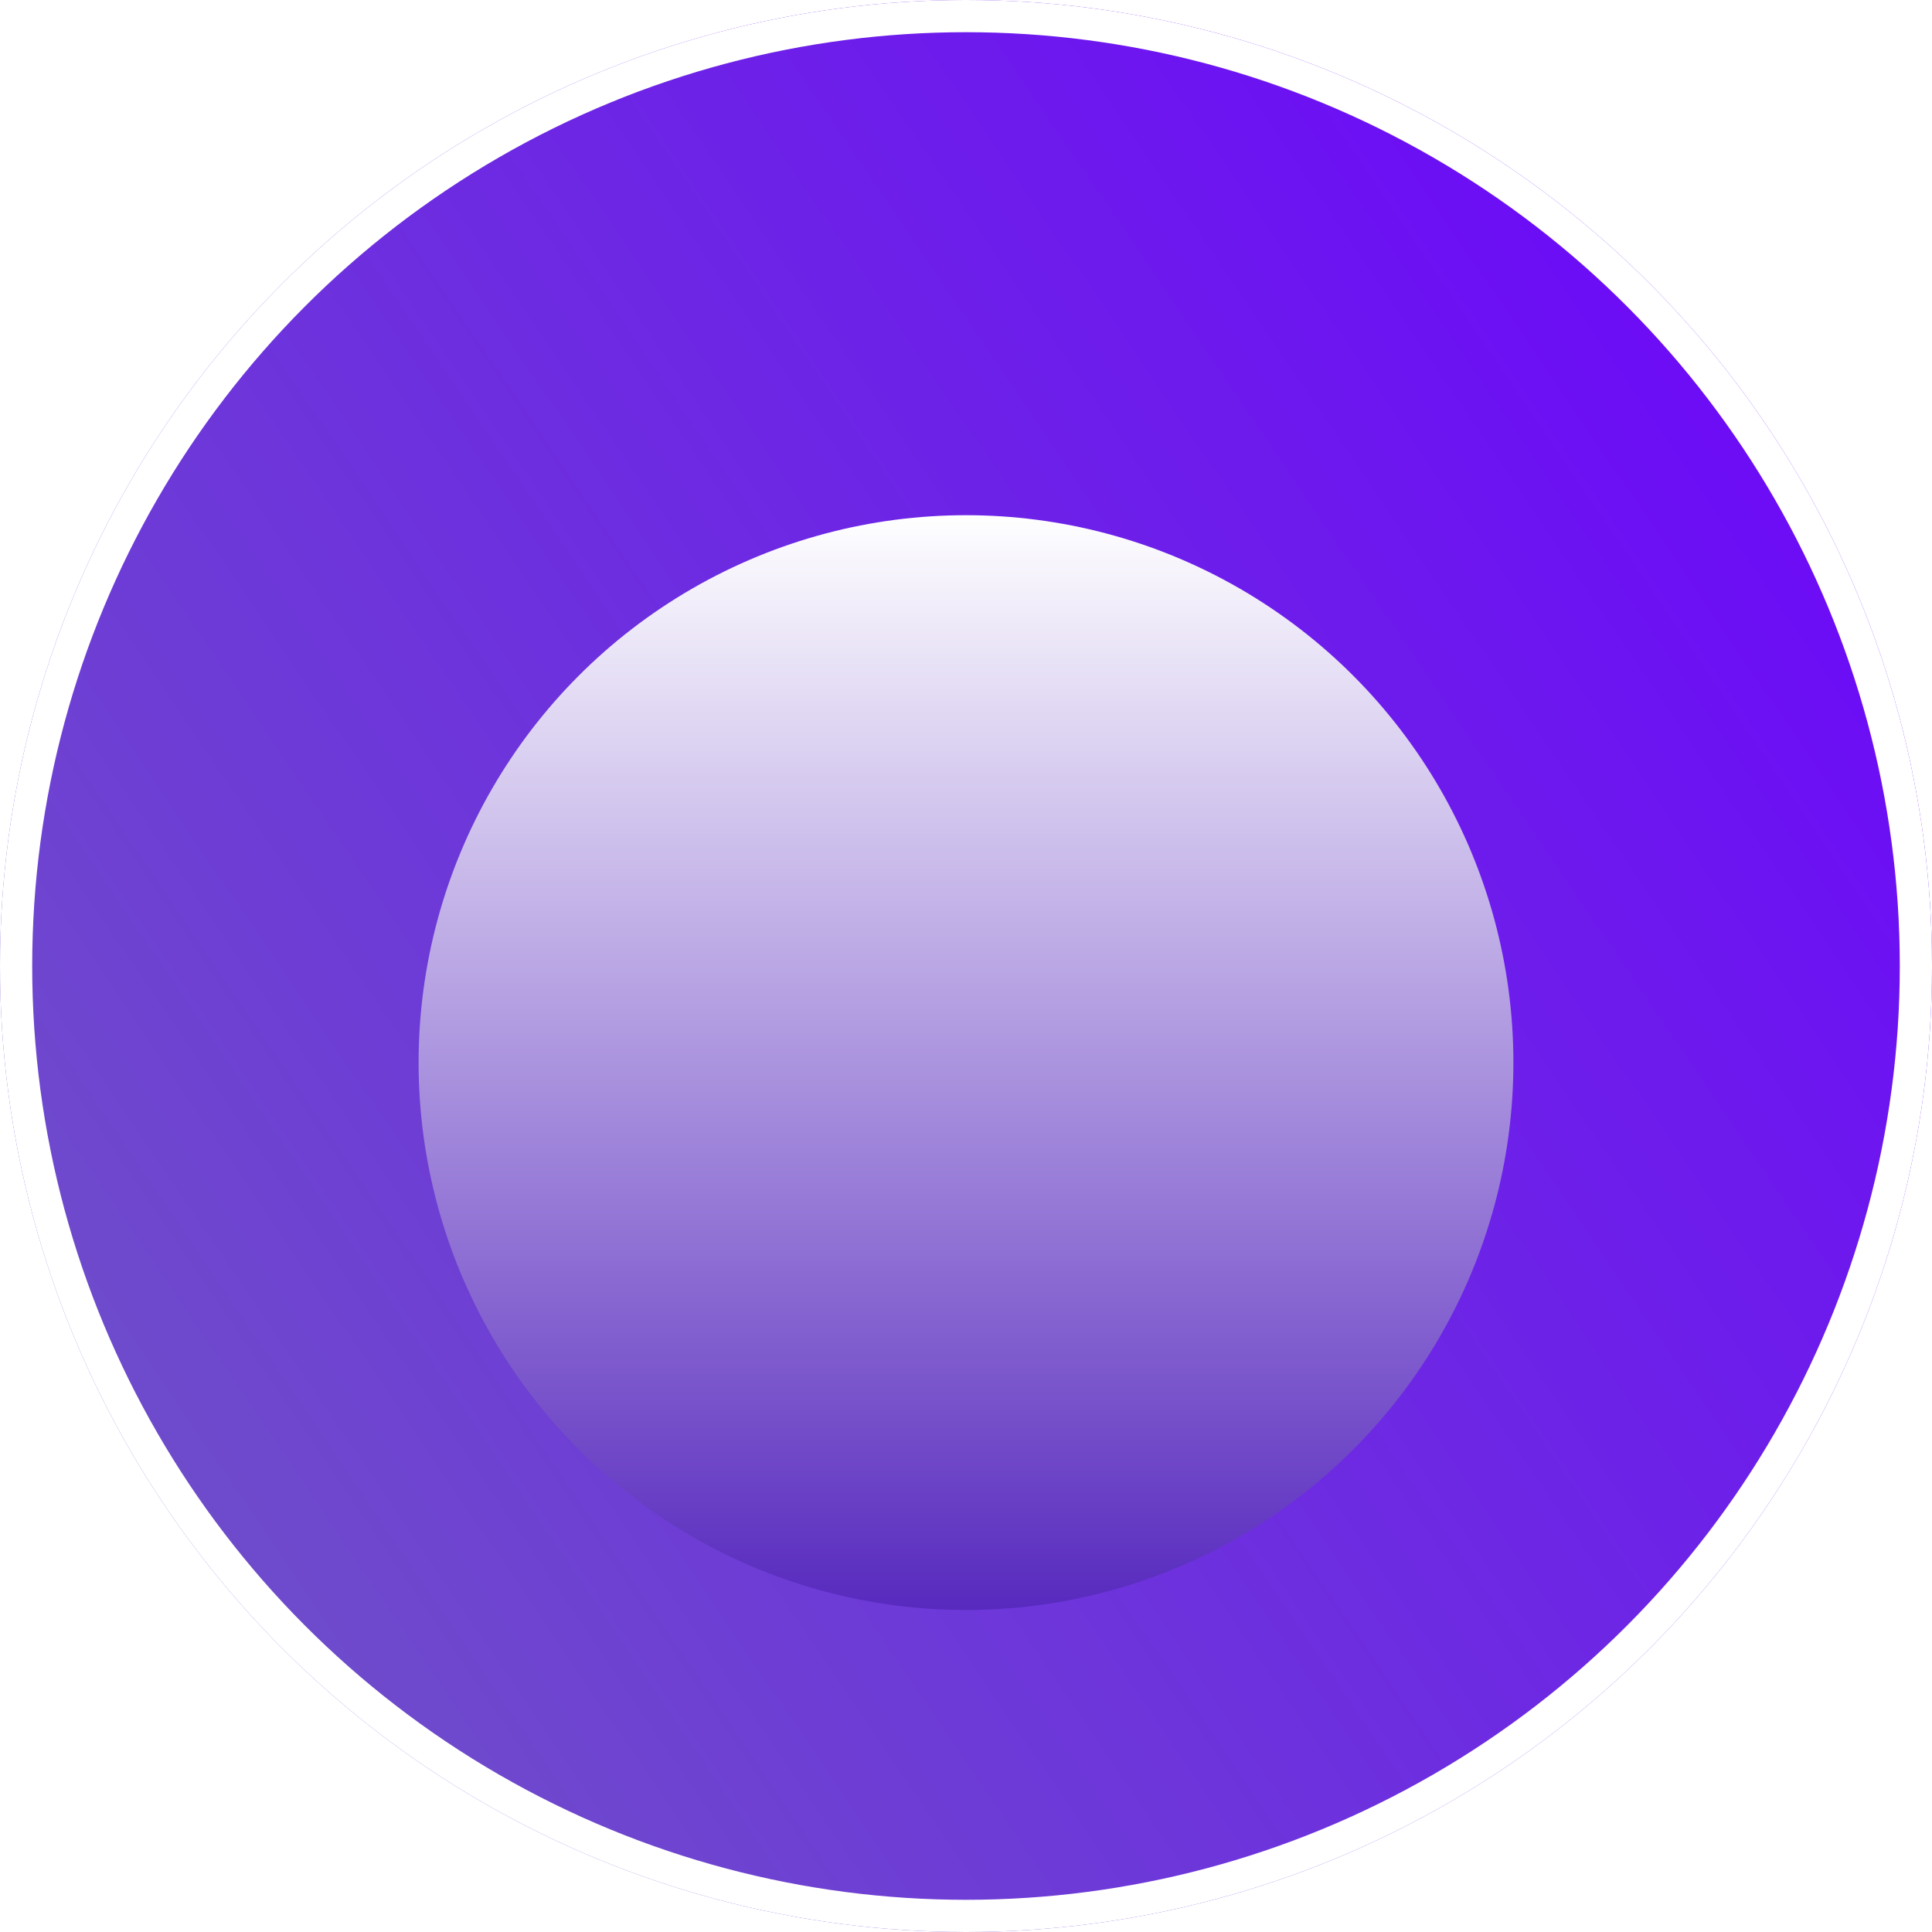 <svg xmlns="http://www.w3.org/2000/svg" xmlns:xlink="http://www.w3.org/1999/xlink" width="60" height="60" viewBox="0 0 60 60">
  <defs>
    <linearGradient id="linear-gradient" x1="1.075" y1="0.176" x2="0.054" y2="0.87" gradientUnits="objectBoundingBox">
      <stop offset="0" stop-color="#6c01fe"/>
      <stop offset="1" stop-color="#6e51c7"/>
    </linearGradient>
    <linearGradient id="linear-gradient-2" x1="0.5" x2="0.5" y2="1" gradientUnits="objectBoundingBox">
      <stop offset="0" stop-color="#fff"/>
      <stop offset="1" stop-color="#5729be"/>
    </linearGradient>
    <filter id="Ellipse_103" x="4" y="7" width="52" height="52" filterUnits="userSpaceOnUse">
      <feOffset dy="3" input="SourceAlpha"/>
      <feGaussianBlur stdDeviation="3" result="blur"/>
      <feFlood flood-color="#4a13aa"/>
      <feComposite operator="in" in2="blur"/>
      <feComposite in="SourceGraphic"/>
    </filter>
  </defs>
  <g id="Group_5749" data-name="Group 5749" transform="translate(-340 -732)">
    <g id="Bg" transform="translate(340 732)" stroke="#fff" stroke-width="1" fill="url(#linear-gradient)">
      <circle cx="30" cy="30" r="30" stroke="none"/>
      <circle cx="30" cy="30" r="29.5" fill="none"/>
    </g>
    <g transform="matrix(1, 0, 0, 1, 340, 732)" filter="url(#Ellipse_103)">
      <circle id="Ellipse_103-2" data-name="Ellipse 103" cx="17" cy="17" r="17" transform="translate(13 13)" fill="url(#linear-gradient-2)"/>
    </g>
  </g>
</svg>
